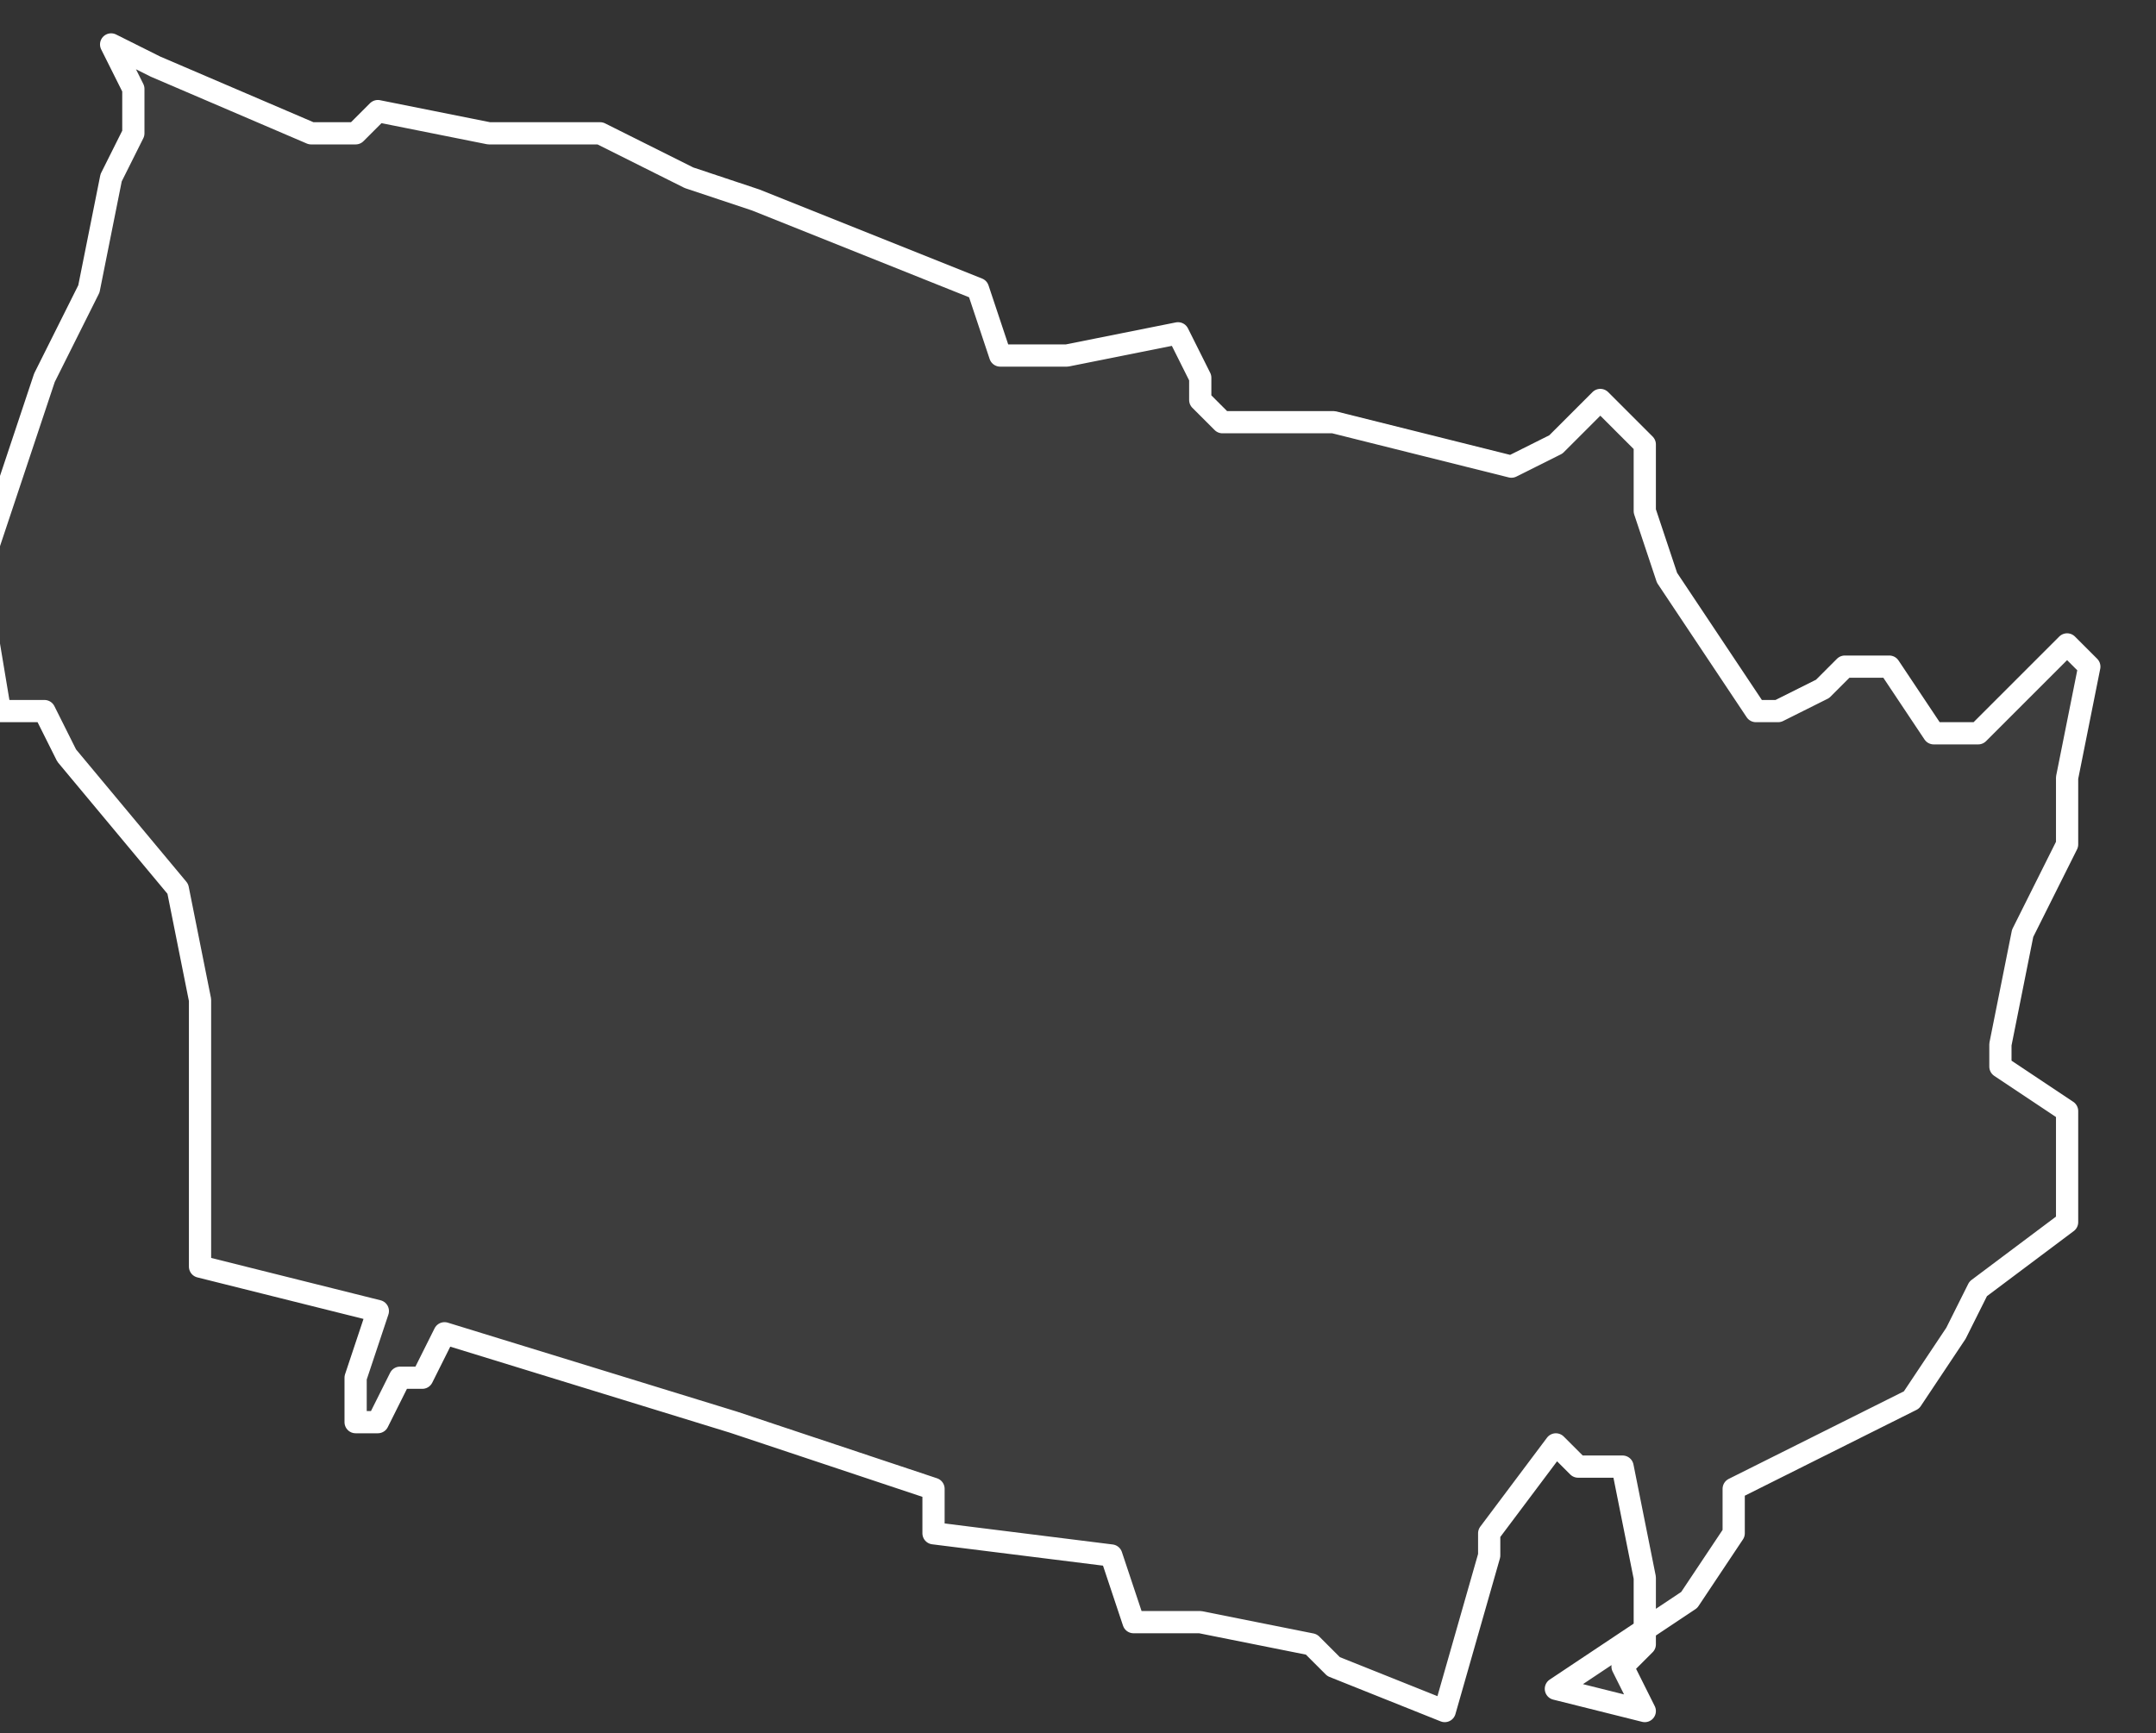<svg xmlns="http://www.w3.org/2000/svg" version="1.2" viewBox="-1.485 -72.485 0.097 0.078"><rect x="-1.485" y="-72.485" width="0.097" height="0.078" fill="#333333" stroke="none"/><g><path fill="#fff" fill-opacity=".05" fill-rule="evenodd" stroke="#fff" stroke-linecap="round" stroke-linejoin="round" stroke-width=".001" d="m-1.411-72.408-.001-.002.001-.001 0-.003-.001-.005-.002-0-.001-.001-.003.004-0.0.001-.002.007-.005-.002-.001-.001-.005-.001-.003 0-.001-.003-.008-.001-0-.002-.006-.002-.003-.001-.013-.004-.001.002-.001-0-.001.002-.001-0.0 0-.002.001-.003-.008-.002-0-.001-0-.011-.001-.005-.005-.006-.001-.002-.002-0-.001-.006.001-.003.001-.003.001-.003.002-.004.001-.005.001-.002-0-.002-.001-.002.002.001.007.003.002-0.0.001-.001.005.001.005 0.0.004.002.003.001.01.004.001.003.003 0.0.005-.001.001.002-0.0.001.001.001.005 0.0.004.001.004.001.002-.001.002-.002.002.002 0.0.003.001.003.004.006.001 0.0.002-.001.001-.001.002 0.0.002.003.002 0.0.003-.003.001-.001.001.001-.001.005 0.0.003-.002.004-.001.005 0.0.001.003.002 0.0.005-.004.003-.001.002-.002.003-.002.001-.004.002-.002.001-0.0.002-.002.003-.003.002-.003.002Z" class="polygon"/></g></svg>